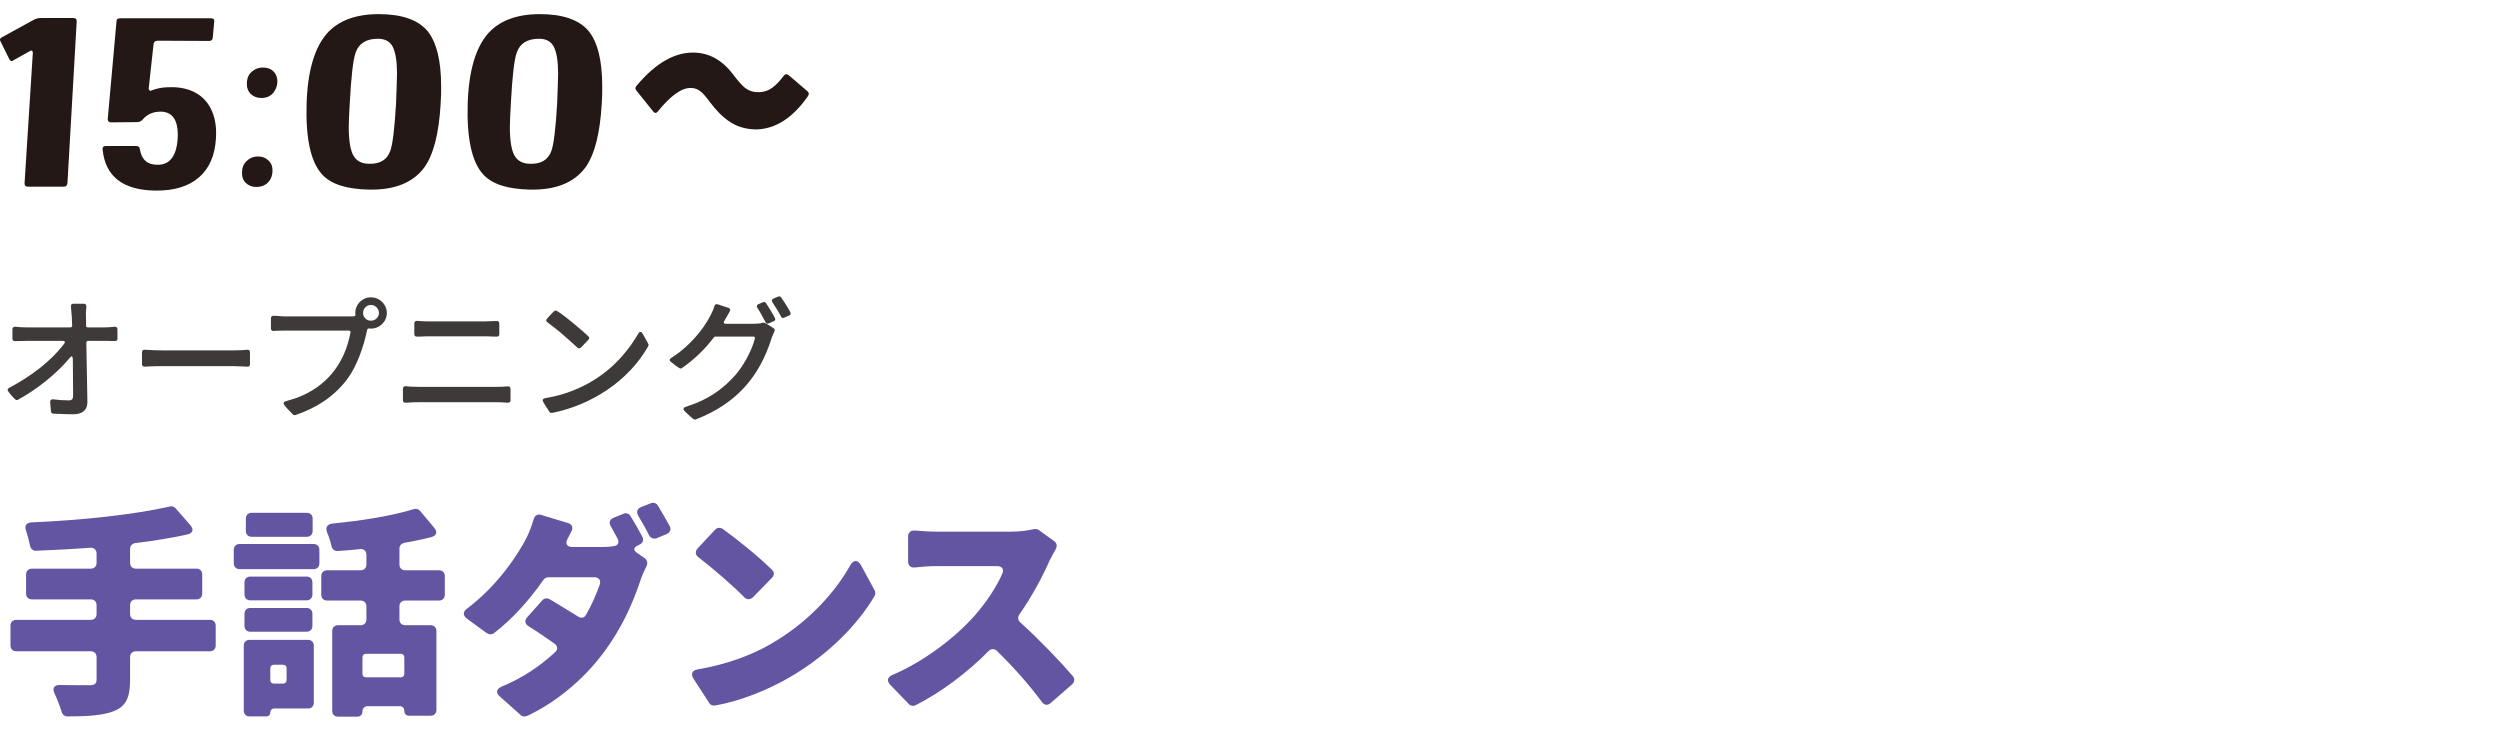 <?xml version="1.0" encoding="UTF-8"?>
<svg id="_レイヤー_2" data-name="レイヤー 2" xmlns="http://www.w3.org/2000/svg" xmlns:xlink="http://www.w3.org/1999/xlink" viewBox="0 0 975 285">
  <defs>
    <style>
      .cls-1 {
        fill: #3e3a39;
      }

      .cls-2 {
        fill: #231815;
      }

      .cls-3 {
        fill: none;
      }

      .cls-4 {
        fill: #6355a1;
      }

      .cls-5 {
        clip-path: url(#clippath);
      }
    </style>
    <clipPath id="clippath">
      <rect class="cls-3" width="975" height="285"/>
    </clipPath>
  </defs>
  <g id="_文字" data-name="文字">
    <g class="cls-5">
      <g>
        <g>
          <path class="cls-1" d="M24.497,132.946h-14.229c-1.512,0-3.075.104-4.535.104-.573,0-.886-.417-.886-.887v-3.805c0-.625.469-.938,1.042-.938,1.355.156,2.814.261,4.274.261h17.305c.417,0,.678-.261.678-.678l-.156-3.648c-.052-1.303-.312-2.763-.312-4.065,0-.573.469-.834.938-.834h4.117c.573,0,.938.364.938.938v.729l-.156,1.563v.729c0,1.564.052,3.075.052,4.587,0,.417.261.678.678.678h6.567c1.304,0,2.658-.104,3.962-.261.573,0,1.042.313,1.042.938v3.753c0,.469-.312.886-.886.886h-.99l-1.877-.052h-7.714c-.417,0-.678.261-.678.678l.417,23.091c.052,3.388-2.241,4.848-5.421,4.848-1.877,0-3.701-.052-5.577-.156h-1.146l-1.199-.104h-.104c-.417-.104-.729-.365-.781-.886l-.313-3.701c-.052-.521.417-.99.938-.99h.104c1.98.261,4.118.417,6.15.417,1.355,0,1.772-.573,1.772-1.877,0-4.743-.053-9.538-.104-14.229-.052-.678-.208-1.042-.469-1.042-.209,0-.47.208-.782.625-5.265,6.359-13.031,12.405-20.12,16.263,0,.052-.104.052-.104.052l-.209.053c-.052.052-.156.052-.208.052-.209,0-.365-.104-.521-.261-.053,0-.104-.052-.104-.104-.573-.47-2.919-2.972-2.919-3.597,0-.417.312-.678.626-.834,8.026-4.274,15.949-9.956,21.475-17.253.417-.626.209-1.043-.573-1.043Z"/>
          <path class="cls-1" d="M55.379,137.325c0-.521.365-.938.938-.938,2.241.156,4.64.261,6.933.261h28.251c1.095,0,2.138-.053,3.231-.104.574-.052,1.199-.156,1.772-.156s.99.312.99.938v4.743c0,.521-.312.938-.886.938-1.72,0-3.388-.208-5.108-.208h-28.251c-1.616,0-3.231,0-4.848.104-.625,0-1.355.104-2.033.104-.521,0-.99-.364-.99-.938v-4.743Z"/>
          <path class="cls-1" d="M136.062,128.932h-24.654c-1.095,0-2.241,0-3.336.053-.47.052-.938.104-1.407.104-.573,0-.99-.312-.99-.938v-4.066c0-.521.364-.938.938-.938,1.564,0,3.18.26,4.796.26h25.228c.47,0,.938,0,1.408-.052.364,0,.573-.312.573-.678-.053-.208-.053-.417-.053-.625,0-3.336,2.658-6.099,6.099-6.099s6.203,2.763,6.203,6.099-2.711,6.099-6.203,6.099c-.208,0-.417,0-.678-.053-.364-.052-.678.156-.781.521-1.304,6.359-3.962,14.178-7.819,19.286-5.212,6.88-12.04,11.206-20.172,13.969h-.104l-.156.053c-.26,0-.521-.053-.678-.261-.729-.73-1.407-1.407-2.084-2.138-.782-.886-1.616-1.824-1.616-2.241,0-.469.521-.678.782-.781.364-.104.729-.209,1.042-.313l2.189-.678c.312-.104.678-.208,1.042-.312,11.729-4.378,18.765-13.291,21.059-25.488.104-.47-.156-.782-.626-.782ZM147.79,122.052c0-1.668-1.407-3.128-3.128-3.128-1.72,0-3.075,1.46-3.075,3.128s1.355,3.022,3.075,3.022c1.721,0,3.128-1.354,3.128-3.022Z"/>
          <path class="cls-1" d="M159.803,156.975c-.521,0-1.094.104-1.668.104-.573,0-.99-.365-.99-.938v-4.587c0-.573.417-.938.99-.938.574,0,1.147.104,1.721.156,1.095.053,2.189.104,3.336.104h30.545c1.459,0,2.919-.052,4.326-.208.573,0,1.042.312,1.042.938v4.535c0,.834-.729.938-1.354.938l-.73-.104h-.469c-.938-.104-1.877-.104-2.814-.104h-30.545c-1.146,0-2.294,0-3.284.104h-.104ZM164.182,125.232c.99.104,2.033.104,3.075.104h21.944c1.563,0,3.127-.156,4.587-.156.573,0,.938.417.938.938v4.222c0,.521-.312.938-.887.938h-1.146l-2.346-.104h-24.237l-2.45.104h-1.198c-.573,0-.887-.417-.887-.938v-4.273c0-.574.47-.938.99-.938.521,0,1.043.104,1.512.104h.104Z"/>
          <path class="cls-1" d="M214.284,160.624c-.209-.364-.834-1.355-1.46-2.241-.573-.938-1.198-1.98-1.198-2.293,0-.417.469-.626.729-.782h.104c.156-.052.261-.052.364-.052l.782-.157c1.355-.208,2.711-.573,4.065-.886,13.604-3.648,24.081-11.832,31.223-24.029l.261-.364c0-.053.104-.157.156-.209.104-.052.261-.156.469-.156.209,0,.417.104.521.261l.261.364q.052.053.104.104c.156.365.729,1.251,1.198,2.138.47.834.99,1.72,1.095,2.085v.208l-.104.209c0,.052,0,.156-.052.208-7.662,13.604-22.361,23.039-37.529,26.01-.312,0-.678-.052-.886-.312q-.053-.052-.104-.104ZM216.994,128.411l-2.345-1.824c-.418-.312-.782-.625-1.199-.938-.209-.157-.417-.417-.417-.73,0-.364.678-1.095,1.355-1.824.677-.729,1.407-1.459,1.668-1.72.156-.156.469-.261.677-.261,1.199,0,11.52,8.757,12.771,10.112.157.156.313.364.313.625,0,.365-.782,1.146-1.512,1.877-.678.781-1.512,1.563-1.772,1.824-.156.156-.417.312-.678.312-.312,0-.521-.156-.678-.312-2.293-2.085-4.587-4.17-6.984-6.203-.365-.312-.782-.625-1.199-.938Z"/>
          <path class="cls-1" d="M283.024,126.274h11.102c1.199,0,2.346-.104,3.389-.417h.104l.208-.052h.104c.417.052,3.231,1.824,3.753,2.188.261.157.469.417.469.782,0,.209-.261.834-.521,1.407l-.677,1.512v.104c-4.848,15.429-13.917,25.645-29.503,31.743,0,.053-.104.053-.104.053l-.156.052c-.104,0-.209,0-.313-.052l-.364-.104s-.053,0-.053-.053l-.104-.052c-.418-.365-1.304-1.042-2.086-1.824-.729-.678-1.563-1.46-1.72-1.877-.052-.104,0-.208.052-.312l.104-.208c.053-.156.156-.261.313-.313l.26-.156h.104c1.355-.521,2.763-.938,4.17-1.512,6.047-2.502,10.946-6.046,15.221-10.894,3.179-3.648,6.358-9.382,7.609-14.178.157-.521-.104-.834-.625-.834h-14.751c-.209,0-.47.104-.573.261-3.389,4.535-7.767,8.757-12.458,11.988-.156.104-.312.209-.521.209-.625,0-3.18-2.085-3.805-2.606-.209-.156-.469-.417-.469-.729,0-.365.312-.573.521-.73,1.043-.729,2.085-1.407,3.075-2.137,5.525-4.274,10.79-10.477,13.5-17.045v-.104c.104-.313.209-.73.365-1.095.156-.365.417-.678.887-.678.26,0,1.25.312,2.188.678,1.043.312,2.085.678,2.397.781.313.104.678.417.678.834,0,.209-.678,1.512-1.407,2.711-.312.573-.678,1.146-.938,1.616-.364.625-.156,1.042.574,1.042ZM295.273,119.915c-.053-.104-.104-.312-.104-.469,0-.417.312-.678.625-.834l1.095-.469c.47-.209.887-.365,1.095-.365.312,0,.573.156.73.365.521.729,3.648,5.785,3.648,6.307,0,.417-.261.678-.573.834h-.104c-.417.208-1.98.938-2.346.938-.417,0-.625-.261-.782-.573-.99-1.877-1.98-3.753-3.179-5.578-.053,0-.053-.104-.104-.156ZM301.215,117.882v-.104c-.053,0-.053-.052-.053-.052l-.104-.417v-.209c.053-.365.313-.521.573-.625,0-.053.104-.053.104-.053.261-.104.626-.261,1.043-.469.417-.209.886-.365,1.095-.365.364,0,.573.156.729.365.573.729,3.753,5.577,3.753,6.255,0,.417-.209.678-.521.834h-.104c-.364.156-2.085.99-2.345.99-.418,0-.626-.261-.782-.573-.99-1.929-2.138-3.701-3.388-5.577Z"/>
        </g>
        <g>
          <path class="cls-4" d="M84.125,244.01v7.714c0,1.36-.907,2.269-2.269,2.269h-28.856c-1.361,0-2.269.907-2.269,2.269v8.893c0,6.987-1.633,10.254-6.261,12.16-4.356,1.724-10.436,2.087-18.149,2.087-1.089,0-1.996-.727-2.269-1.725-.635-2.178-1.633-4.719-2.723-7.078-1.089-2.178-.271-3.539,2.179-3.448,4.899.091,9.8.091,11.343.091,1.996,0,2.812-.544,2.812-2.269v-8.711c0-1.361-.907-2.269-2.269-2.269H6.358c-1.36,0-2.269-.908-2.269-2.269v-7.714c0-1.361.908-2.269,2.269-2.269h29.038c1.361,0,2.269-.907,2.269-2.269v-3.448c0-1.361-.907-2.269-2.269-2.269H12.438c-1.361,0-2.269-.907-2.269-2.269v-7.441c0-1.36.907-2.269,2.269-2.269h22.958c1.361,0,2.269-.907,2.269-2.269v-3.63c0-1.451-.998-2.359-2.449-2.269-7.169.545-14.247.908-21.053,1.18-1.271.091-2.178-.726-2.45-1.996-.363-1.814-.907-3.902-1.543-5.808-.726-1.905.091-3.176,2.178-3.267,19.329-.816,39.928-2.995,53.812-6.171h.182c.816-.272,1.633.091,2.178.727l5.717,6.533c1.452,1.724.998,3.176-1.18,3.63-6.353,1.361-13.158,2.541-20.327,3.357-1.18.182-1.996,1.089-1.996,2.269v5.444c0,1.361.907,2.269,2.269,2.269h23.594c1.361,0,2.269.908,2.269,2.269v7.441c0,1.361-.907,2.269-2.269,2.269h-23.594c-1.361,0-2.269.907-2.269,2.269v3.448c0,1.361.907,2.269,2.269,2.269h28.856c1.361,0,2.269.907,2.269,2.269Z"/>
          <path class="cls-4" d="M91.169,219.691v-5.263c0-1.361.907-2.269,2.269-2.269h28.856c1.361,0,2.269.907,2.269,2.269v5.263c0,1.361-.907,2.269-2.269,2.269h-28.856c-1.361,0-2.269-.907-2.269-2.269ZM122.385,251.814v22.232c0,1.361-.907,2.269-2.269,2.269h-13.157c-.908,0-1.543.636-1.543,1.543s-.636,1.543-1.543,1.543h-6.533c-1.361,0-2.269-.907-2.269-2.269v-25.318c0-1.36.907-2.269,2.269-2.269h22.776c1.361,0,2.269.908,2.269,2.269ZM121.841,227.132v4.719c0,1.36-.907,2.269-2.269,2.269h-21.96c-1.361,0-2.269-.908-2.269-2.269v-4.719c0-1.361.907-2.269,2.269-2.269h21.96c1.361,0,2.269.907,2.269,2.269ZM95.344,244.101v-4.719c0-1.361.907-2.269,2.269-2.269h21.96c1.361,0,2.269.907,2.269,2.269v4.719c0,1.361-.907,2.269-2.269,2.269h-21.96c-1.361,0-2.269-.907-2.269-2.269ZM121.932,202.268v4.81c0,1.361-.908,2.269-2.269,2.269h-21.507c-1.361,0-2.269-.907-2.269-2.269v-4.81c0-1.361.907-2.269,2.269-2.269h21.507c1.36,0,2.269.907,2.269,2.269ZM110.408,259.255h-3.63c-.817,0-1.361.545-1.361,1.361v4.628c0,.816.544,1.361,1.361,1.361h3.63c.816,0,1.36-.545,1.36-1.361v-4.628c0-.816-.544-1.361-1.36-1.361ZM171.206,234.21h-13.157c-1.361,0-2.269.907-2.269,2.269v5.081c0,1.361.907,2.269,2.269,2.269h9.891c1.361,0,2.269.908,2.269,2.269v30.763c0,1.361-.907,2.269-2.269,2.269h-8.349c-1.18,0-1.905-.726-1.905-1.814,0-1.18-.726-1.906-1.815-1.906h-12.432c-1.271,0-2.087.816-2.087,2.087,0,1.18-.816,1.997-1.996,1.997h-7.532c-1.361,0-2.269-.908-2.269-2.269v-31.126c0-1.36.907-2.269,2.269-2.269h8.803c1.36,0,2.269-.907,2.269-2.269v-5.081c0-1.361-.908-2.269-2.269-2.269h-13.067c-1.361,0-2.269-.908-2.269-2.269v-7.26c0-1.361.907-2.269,2.269-2.269h13.067c1.36,0,2.269-.907,2.269-2.269v-3.721c0-1.543-.999-2.45-2.541-2.269-2.904.363-5.808.544-8.53.726-1.361.091-2.269-.635-2.541-1.905-.362-1.725-.998-3.63-1.724-5.354-.727-1.906,0-3.177,2.087-3.449,11.434-1.089,23.23-2.994,31.761-5.626.907-.271,1.814,0,2.45.727l5.535,6.624c1.271,1.543.907,2.994-1.089,3.539-3.357.907-6.987,1.634-10.617,2.269-1.18.272-1.905,1.089-1.905,2.269v6.171c0,1.361.907,2.269,2.269,2.269h13.157c1.361,0,2.269.907,2.269,2.269v7.26c0,1.36-.907,2.269-2.269,2.269ZM157.685,262.794v-6.442c0-.817-.545-1.361-1.361-1.361h-13.611c-.817,0-1.361.544-1.361,1.361v6.442c0,.816.544,1.361,1.361,1.361h13.611c.816,0,1.361-.545,1.361-1.361Z"/>
          <path class="cls-4" d="M249.338,212.431l-.545.272c-1.724.727-1.905,1.906-.362,2.904l2.994,2.087c.998.726,1.271,1.905.726,3.085-.816,1.634-1.724,3.539-2.269,5.264-3.539,10.617-7.804,19.328-14.155,28.04-8.803,11.978-20.327,20.599-30.218,25.136-.817.363-1.815.272-2.45-.363l-8.076-7.169c-1.725-1.542-1.452-2.994.635-3.901,8.802-3.63,15.427-8.439,20.871-13.431,1.18-1.089.998-2.45-.272-3.357-3.085-2.178-6.442-4.537-10.163-6.806-1.361-.907-1.543-2.269-.454-3.448l5.898-6.624c.727-.817,1.815-.998,2.813-.454,3.902,2.269,7.622,4.628,11.161,6.806,1.18.727,2.45.545,3.086-.726,2.269-3.902,4.083-8.167,5.354-11.797.545-1.634-.363-2.813-2.178-2.813h-17.877c-.726,0-1.451.363-1.905.999-5.173,7.44-12.16,15.426-19.419,20.871-.817.544-1.815.544-2.541-.091h-.182l-7.804-5.717c-1.543-1.18-1.452-2.632.091-3.812,12.704-9.528,20.508-22.232,23.321-27.768,1.089-2.269,1.996-4.719,2.722-7.169.454-1.452,1.543-2.087,2.904-1.634l10.526,3.177c1.542.453,2.087,1.814,1.271,3.267-.454.998-.999,1.905-1.452,2.812-1.089,1.997-.272,3.268,1.905,3.268h11.434c1.452,0,3.086-.091,4.719-.363,1.634-.182,2.178-1.543,1.361-2.995l-2.541-4.628c-.907-1.451-.544-2.812,1.089-3.448l3.812-1.542c.998-.454,2.178-.091,2.723.907,1.542,2.45,3.267,5.535,4.628,8.076.635,1.271.182,2.541-1.18,3.085ZM250.064,197.731l3.721-1.452c.998-.453,2.178-.091,2.723.817,1.542,2.449,3.267,5.535,4.628,7.985.726,1.271.271,2.541-1.089,3.176l-3.902,1.634c-1.18.453-2.359,0-2.995-1.089-1.179-2.45-2.722-5.173-4.174-7.532-.907-1.543-.544-2.904,1.089-3.539Z"/>
          <path class="cls-4" d="M272.045,261.071c11.252-1.906,21.052-5.536,28.675-9.982,13.884-7.985,24.683-19.51,30.853-30.581,1.361-2.269,2.904-2.359,4.266,0l5.263,9.71c.363.636.363,1.543,0,2.178-6.987,11.888-18.875,23.412-32.85,31.579-8.438,4.9-18.965,9.347-29.4,11.161-.908.182-1.815-.181-2.269-.998l-6.171-9.528c-1.089-1.814-.454-3.176,1.634-3.538ZM281.845,206.261c5.535,3.992,14.156,10.889,19.237,15.971.999.907.908,2.178,0,3.085l-7.44,7.623c-1.089.998-2.359.998-3.357,0-4.537-4.628-12.342-11.344-17.877-15.608-1.271-.907-1.361-2.269-.362-3.448l6.806-7.26c.816-.907,1.996-.998,2.994-.362Z"/>
          <path class="cls-4" d="M403.353,206.352c.635-.091,1.361,0,1.905.453l5.898,4.266c.998.726,1.271,1.996.545,2.994v.182c-.727,1.361-1.725,2.994-2.359,4.355-2.632,5.989-6.715,13.793-11.797,21.053-.726,1.089-.545,2.269.363,3.085,7.259,6.534,15.698,15.336,20.508,20.962.816.998.726,2.269-.272,3.177l-8.438,7.35c-1.18.998-2.45.816-3.358-.453-4.899-6.625-10.979-13.521-17.514-19.873-.998-.998-2.269-.998-3.267,0-8.258,8.348-18.33,15.971-28.493,21.143-.816.454-1.906.272-2.632-.453l-7.26-7.532c-1.451-1.542-1.089-2.994.817-3.811,12.795-5.445,24.954-15.063,31.941-22.959,4.719-5.354,8.803-11.524,10.98-16.605.726-1.725-.182-2.904-1.997-2.904h-23.684c-2.813,0-6.08.272-8.621.545-1.452.091-2.45-.817-2.45-2.269v-9.801c0-1.543.998-2.45,2.632-2.359,2.904.272,6.533.454,8.439.454h28.766c3.63,0,6.987-.454,9.165-.998h.182Z"/>
        </g>
        <g>
          <path class="cls-2" d="M26.306,71.386c-.095.951-.57,1.426-1.521,1.426h-13.88c-.95,0-1.33-.475-1.33-1.331l3.231-50.953c0-.285-.095-.476-.285-.665-.285-.19-.57-.19-.761,0l-6.464,3.612c-.665.57-1.331.38-1.711-.476L.259,16.25c-.476-.761-.285-1.331.476-1.711l12.643-6.94c.855-.38,1.711-.57,2.567-.57h12.643c.951,0,1.331.381,1.331,1.236l-3.612,63.121Z"/>
          <path class="cls-2" d="M77.565,69.2c-4.088,3.518-9.696,5.229-17.017,5.134-12.643-.19-19.487-5.514-20.533-16.065-.095-.951.38-1.331,1.331-1.331h11.788c.855,0,1.33.38,1.426,1.331.665,3.992,2.946,5.988,6.749,5.988,4.849.096,7.51-3.327,7.985-10.171.38-6.94-1.807-10.457-6.56-10.553-2.946,0-5.323.951-7.129,3.138-.666.665-1.331.95-2.092.95l-10.267.096c-.381,0-.666-.096-.951-.381-.189-.285-.285-.57-.285-.855l3.423-38.12c0-.855.475-1.235,1.426-1.235h35.458c.855,0,1.331.38,1.236,1.235l-.571,6.274c-.095.855-.475,1.331-1.426,1.331l-20.058-.096c-.951,0-1.521.476-1.616,1.427l-1.901,17.301c0,.285.19.476.38.665.19.19.476.19.761,0,1.711-.665,3.708-1.141,5.895-1.235,7.225-.38,12.548,1.711,15.875,6.179,2.566,3.518,3.707,8.081,3.327,13.784-.38,6.56-2.566,11.692-6.654,15.21Z"/>
          <path class="cls-2" d="M104.746,70.911c-1.141,1.331-2.757,1.997-4.849,1.997-1.616,0-3.042-.57-4.088-1.616-1.045-1.046-1.521-2.472-1.426-4.373.096-1.807.761-3.232,1.997-4.278,1.235-1.141,2.661-1.615,4.183-1.615,1.711,0,3.042.475,4.183,1.615,1.141,1.046,1.616,2.472,1.521,4.278-.095,1.616-.57,2.947-1.521,3.992ZM106.647,36.119c-1.141,1.426-2.757,2.091-4.754,2.091-1.711,0-3.041-.57-4.183-1.616-1.045-1.141-1.521-2.566-1.426-4.373.096-1.9.761-3.422,2.187-4.468,1.141-.95,2.472-1.426,4.088-1.426s3.042.476,4.088,1.521c1.045,1.045,1.616,2.566,1.521,4.372-.095,1.521-.665,2.757-1.521,3.898Z"/>
          <path class="cls-2" d="M165.482,65.302c-4.373,5.894-11.502,8.841-21.579,8.65-8.745-.189-14.829-2.091-18.347-5.988-4.373-4.849-6.369-13.975-5.989-27.378.381-12.738,3.042-21.864,7.891-27.474,4.468-5.038,11.217-7.604,20.248-7.604,8.936,0,15.21,2.187,18.917,6.464,3.612,4.373,5.419,11.598,5.419,21.675,0,2.091,0,4.372-.19,6.844-.665,11.503-2.757,19.773-6.369,24.812ZM154.835,28.704c0-4.753-.57-8.176-1.616-10.362-1.046-2.091-2.947-3.231-5.799-3.231-4.563,0-7.415,1.806-8.65,5.229-1.046,2.661-1.807,9.411-2.377,20.152-.19,3.708-.38,6.75-.38,9.126,0,5.324.665,9.031,1.806,11.027,1.141,2.092,3.232,3.232,6.18,3.232,4.183.095,6.939-1.521,8.175-4.943.951-2.472,1.711-8.65,2.281-18.537.19-5.419.381-9.316.381-11.692Z"/>
          <path class="cls-2" d="M228.311,65.302c-4.373,5.894-11.502,8.841-21.579,8.65-8.745-.189-14.829-2.091-18.347-5.988-4.373-4.849-6.369-13.975-5.989-27.378.381-12.738,3.042-21.864,7.891-27.474,4.468-5.038,11.217-7.604,20.248-7.604,8.936,0,15.21,2.187,18.917,6.464,3.612,4.373,5.419,11.598,5.419,21.675,0,2.091,0,4.372-.19,6.844-.665,11.503-2.757,19.773-6.369,24.812ZM217.665,28.704c0-4.753-.57-8.176-1.616-10.362-1.046-2.091-2.947-3.231-5.799-3.231-4.563,0-7.415,1.806-8.65,5.229-1.046,2.661-1.807,9.411-2.377,20.152-.19,3.708-.38,6.75-.38,9.126,0,5.324.665,9.031,1.806,11.027,1.141,2.092,3.232,3.232,6.18,3.232,4.183.095,6.939-1.521,8.175-4.943.951-2.472,1.711-8.65,2.281-18.537.19-5.419.381-9.316.381-11.692Z"/>
          <path class="cls-2" d="M295,50.472c-4.184,0-7.985-1.141-11.312-3.612-1.997-1.426-4.278-3.707-6.75-6.939-1.521-2.091-2.757-3.517-3.612-4.183-1.046-.855-2.281-1.426-3.707-1.426-3.612-.19-7.985,2.852-13.119,9.221-.57.666-1.141.666-1.711,0l-6.56-8.175c-.57-.666-.57-1.331.19-2.092,7.51-8.936,15.115-13.118,22.815-12.738,5.608.285,10.456,3.042,14.354,8.08,1.996,2.662,3.517,4.373,4.468,5.229,1.521,1.331,3.327,2.092,5.323,2.092,2.187.095,4.088-.476,5.799-1.711,1.235-.855,2.757-2.377,4.562-4.753.476-.666,1.142-.666,1.901-.096l7.225,6.18c.666.57.761,1.235.19,1.996-5.799,8.365-12.548,12.738-20.058,12.928Z"/>
        </g>
      </g>
    </g>
  </g>
</svg>